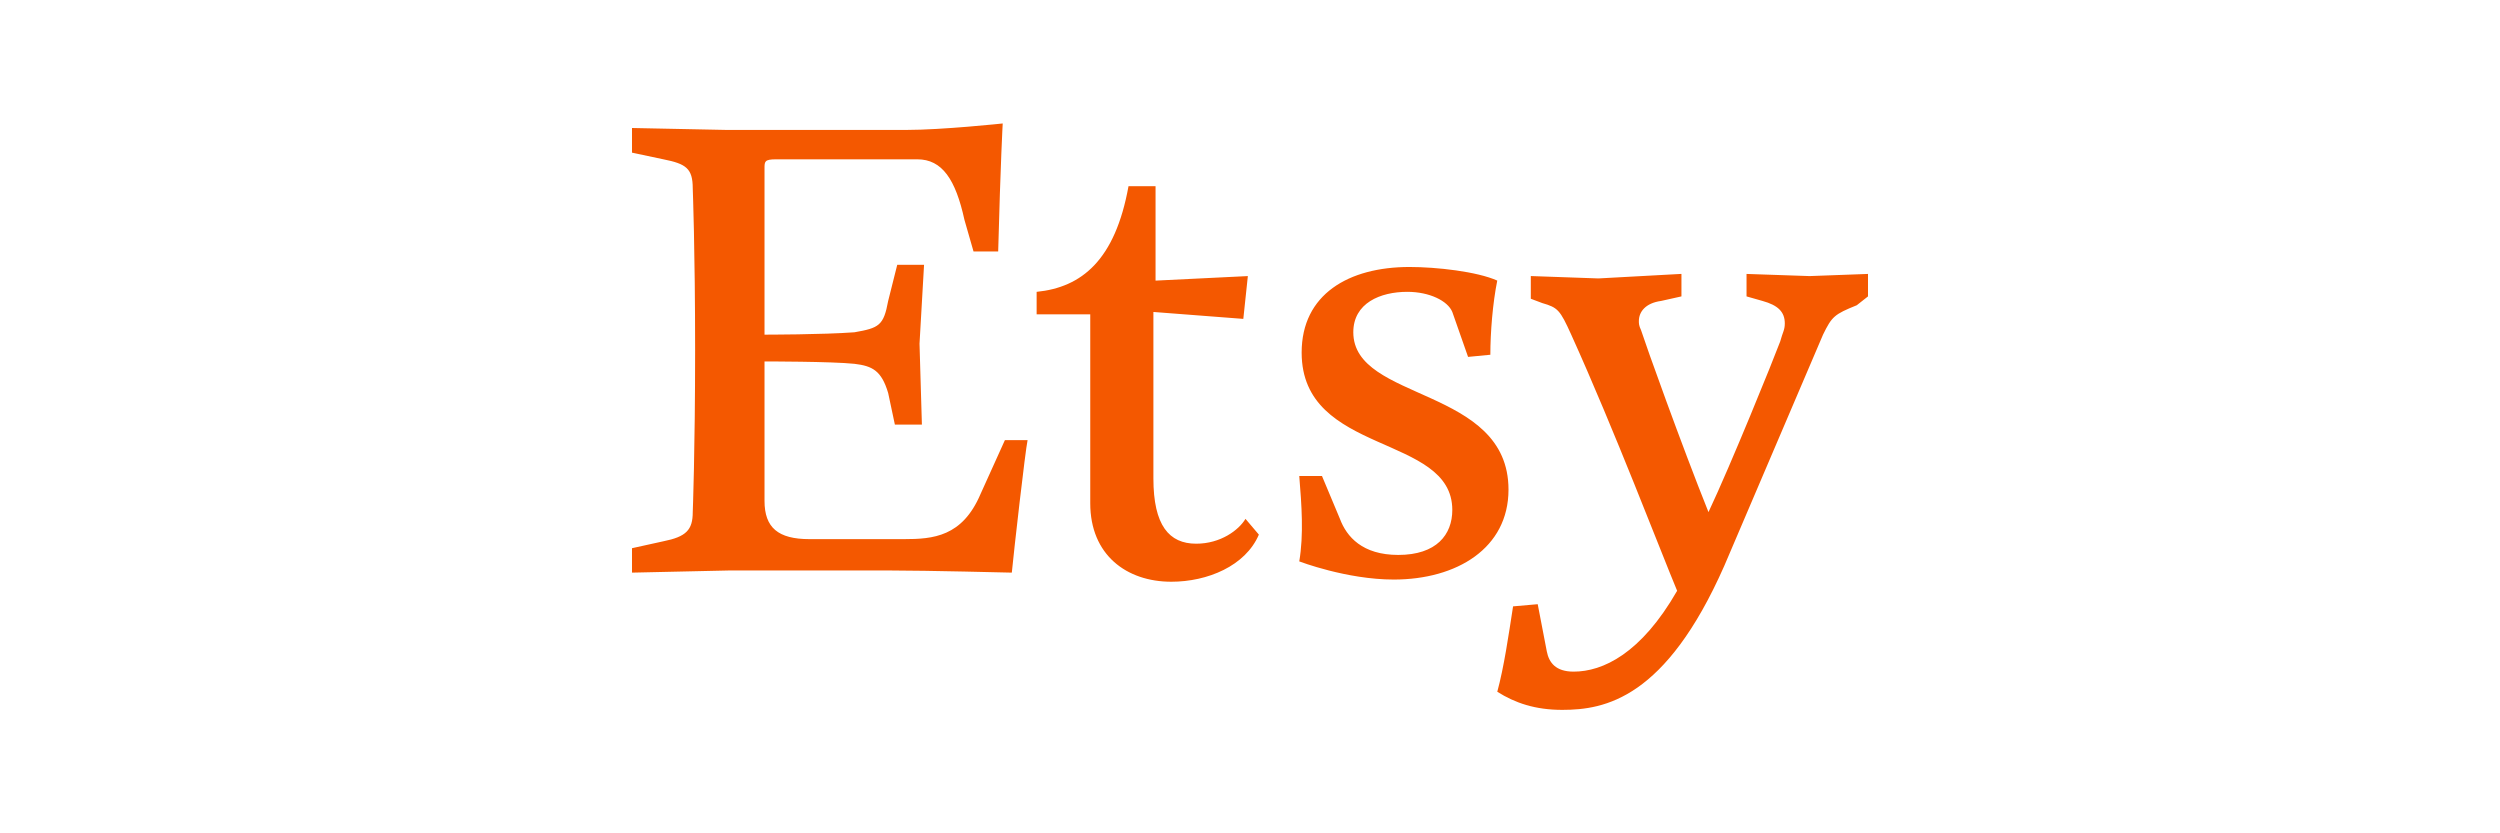 <svg width="150" height="50" viewBox="0 0 150 50" fill="none" xmlns="http://www.w3.org/2000/svg">
<mask id="mask0_8009_130962" style="mask-type:alpha" maskUnits="userSpaceOnUse" x="0" y="0" width="150" height="50">
<rect width="150" height="50" fill="#D9D9D9"/>
</mask>
<g mask="url(#mask0_8009_130962)">
<path d="M45.871 10.105V20.079C45.871 20.079 49.385 20.079 51.266 19.937C52.745 19.678 53.018 19.535 53.29 18.056L53.834 15.889H55.443L55.171 20.624L55.314 25.475H53.692L53.29 23.581C52.888 22.233 52.344 21.959 51.266 21.829C49.918 21.686 45.871 21.686 45.871 21.686V30.052C45.871 31.66 46.688 32.348 48.569 32.348H54.236C55.988 32.348 57.737 32.205 58.828 29.65L60.294 26.408H61.655C61.512 27.082 60.838 33.022 60.709 34.358C60.709 34.358 55.586 34.229 53.433 34.229H43.718L37.92 34.358V32.892L39.801 32.477C41.163 32.205 41.565 31.803 41.565 30.726C41.565 30.726 41.707 27.082 41.707 21.011C41.707 14.955 41.565 11.309 41.565 11.309C41.565 10.102 41.163 9.83 39.801 9.558L37.92 9.159V7.68L43.588 7.796H54.379C56.532 7.796 60.163 7.408 60.163 7.408C60.163 7.408 60.033 9.69 59.891 15.086H58.411L57.867 13.192C57.336 10.766 56.53 9.559 55.04 9.559H46.558C45.871 9.561 45.871 9.69 45.871 10.105ZM67.711 11.17H69.333V16.837L74.871 16.565L74.599 19.133L69.204 18.718V28.705C69.204 31.532 70.15 32.622 71.772 32.622C73.238 32.622 74.327 31.805 74.729 31.131L75.532 32.077C74.729 33.958 72.446 34.904 70.279 34.904C67.595 34.904 65.415 33.296 65.415 30.196V18.859H62.198V17.511C64.897 17.239 66.908 15.617 67.711 11.17ZM79.319 28.561L80.395 31.129C80.796 32.205 81.743 33.296 83.896 33.296C86.192 33.296 87.138 32.077 87.138 30.598C87.138 26.006 78.099 27.356 78.099 21.155C78.099 17.654 80.926 16.019 84.57 16.019C86.192 16.019 88.617 16.291 89.836 16.835C89.563 18.184 89.421 19.935 89.421 21.285L88.084 21.414L87.138 18.716C86.866 18.056 85.777 17.51 84.44 17.51C82.818 17.51 81.198 18.184 81.198 19.935C81.198 24.112 90.51 23.177 90.51 29.378C90.51 32.892 87.41 34.773 83.624 34.773C80.796 34.773 77.956 33.684 77.956 33.684C78.228 32.075 78.099 30.326 77.956 28.561H79.319ZM89.837 41.505C90.239 40.026 90.511 38.146 90.784 36.382L92.263 36.252L92.807 39.079C92.937 39.753 93.338 40.298 94.416 40.298C96.167 40.298 98.463 39.222 100.628 35.447C99.668 33.151 96.841 25.745 94.273 20.078C93.599 18.587 93.47 18.456 92.535 18.184L91.848 17.925V16.563L95.907 16.706L100.887 16.434V17.784L99.668 18.056C98.722 18.185 98.332 18.716 98.332 19.263C98.332 19.405 98.332 19.535 98.462 19.807C98.721 20.624 100.887 26.682 102.509 30.727C103.845 27.9 106.414 21.559 106.815 20.481C106.958 19.937 107.088 19.807 107.088 19.405C107.088 18.718 106.686 18.316 105.751 18.057L104.792 17.784V16.436L108.578 16.565L112.08 16.436V17.784L111.406 18.315C110.058 18.859 109.915 18.989 109.382 20.078L103.455 33.955C99.941 41.918 96.297 42.592 93.74 42.592C92.12 42.594 90.901 42.179 89.837 41.505Z" fill="#F45800"/>
</g>
</svg>
